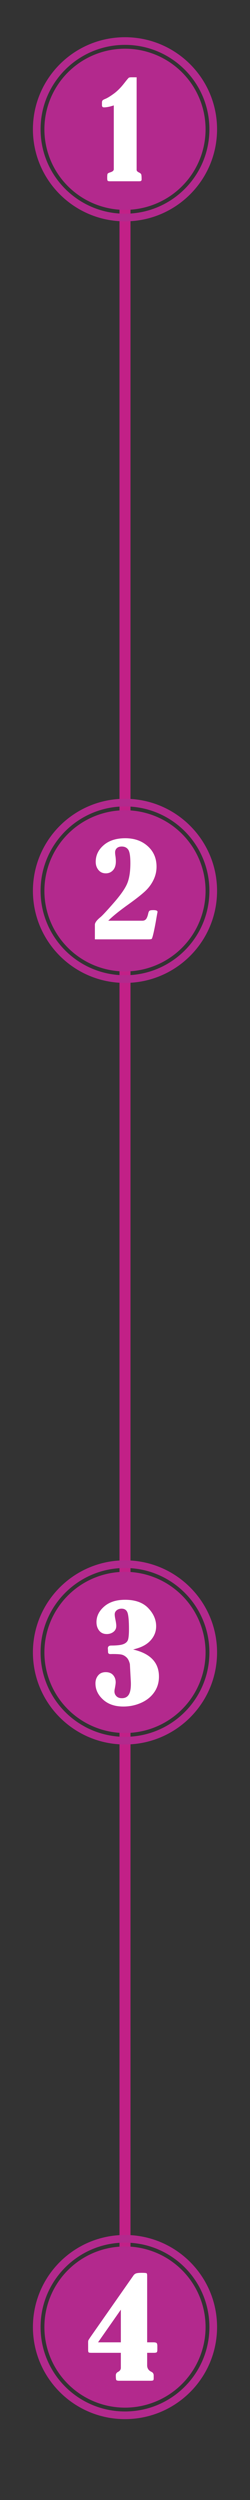 <svg xmlns="http://www.w3.org/2000/svg" xmlns:xlink="http://www.w3.org/1999/xlink" width="100" zoomAndPan="magnify" viewBox="0 0 75 750" height="1000" preserveAspectRatio="xMidYMid meet" version="1.2"><rect x="0" y="0" width="75" height="750" fill="#333333" stroke="none"/><defs><clipPath id="81600662f8"><path d="M 35.801 38.789 L 39.551 38.789 L 39.551 719 L 35.801 719 Z M 35.801 38.789 "/></clipPath><clipPath id="6ca6449b30"><path d="M 9.875 11.164 L 65.375 11.164 L 65.375 66.664 L 9.875 66.664 Z M 9.875 11.164 "/></clipPath><clipPath id="73446a916d"><path d="M 9.875 239.633 L 65.375 239.633 L 65.375 295 L 9.875 295 Z M 9.875 239.633 "/></clipPath><clipPath id="00418486f5"><path d="M 9.875 468.102 L 65.375 468.102 L 65.375 523.602 L 9.875 523.602 Z M 9.875 468.102 "/></clipPath><clipPath id="819dd2409e"><path d="M 9.875 670.492 L 65.375 670.492 L 65.375 725.992 L 9.875 725.992 Z M 9.875 670.492 "/></clipPath></defs><g id="f48dc78c96"><g clip-rule="nonzero" clip-path="url(#81600662f8)"><path style=" stroke:none;fill-rule:nonzero;fill:#c22087;fill-opacity:1;" d="M 35.848 38.789 L 39.148 38.789 L 39.148 719 L 35.848 719 Z M 35.848 38.789 "/></g><path style=" stroke:none;fill-rule:nonzero;fill:#b3298d;fill-opacity:1;" d="M 61.672 38.785 C 61.672 39.578 61.633 40.367 61.555 41.156 C 61.477 41.945 61.363 42.727 61.207 43.504 C 61.055 44.281 60.859 45.047 60.629 45.805 C 60.402 46.562 60.133 47.309 59.832 48.039 C 59.527 48.77 59.191 49.484 58.816 50.184 C 58.445 50.883 58.039 51.559 57.598 52.219 C 57.156 52.875 56.688 53.512 56.184 54.125 C 55.68 54.734 55.152 55.32 54.59 55.883 C 54.031 56.441 53.445 56.973 52.832 57.477 C 52.219 57.977 51.586 58.449 50.926 58.891 C 50.27 59.328 49.59 59.734 48.891 60.109 C 48.195 60.48 47.48 60.82 46.746 61.121 C 46.016 61.426 45.27 61.691 44.512 61.922 C 43.754 62.152 42.988 62.344 42.211 62.5 C 41.434 62.652 40.652 62.77 39.863 62.848 C 39.078 62.926 38.285 62.965 37.496 62.965 C 36.703 62.965 35.914 62.926 35.125 62.848 C 34.336 62.77 33.555 62.652 32.777 62.5 C 32.004 62.344 31.234 62.152 30.477 61.922 C 29.719 61.691 28.977 61.426 28.242 61.121 C 27.512 60.82 26.797 60.48 26.098 60.109 C 25.398 59.734 24.723 59.328 24.062 58.891 C 23.406 58.449 22.77 57.977 22.156 57.477 C 21.547 56.973 20.961 56.441 20.398 55.883 C 19.84 55.32 19.309 54.734 18.805 54.125 C 18.305 53.512 17.832 52.875 17.395 52.219 C 16.953 51.559 16.547 50.883 16.172 50.184 C 15.801 49.484 15.461 48.77 15.16 48.039 C 14.855 47.309 14.59 46.562 14.359 45.805 C 14.129 45.047 13.938 44.281 13.785 43.504 C 13.629 42.727 13.512 41.945 13.434 41.156 C 13.359 40.367 13.32 39.578 13.32 38.785 C 13.32 37.996 13.359 37.203 13.434 36.418 C 13.512 35.629 13.629 34.848 13.785 34.07 C 13.938 33.293 14.129 32.527 14.359 31.77 C 14.59 31.012 14.855 30.266 15.16 29.535 C 15.461 28.805 15.801 28.09 16.172 27.391 C 16.547 26.691 16.953 26.012 17.395 25.355 C 17.832 24.695 18.305 24.062 18.805 23.449 C 19.309 22.836 19.84 22.25 20.398 21.691 C 20.961 21.133 21.547 20.602 22.156 20.098 C 22.77 19.594 23.406 19.125 24.062 18.684 C 24.723 18.246 25.398 17.84 26.098 17.465 C 26.797 17.09 27.512 16.754 28.242 16.449 C 28.977 16.148 29.719 15.883 30.477 15.652 C 31.234 15.422 32.004 15.23 32.777 15.074 C 33.555 14.922 34.336 14.805 35.125 14.727 C 35.914 14.648 36.703 14.609 37.496 14.609 C 38.285 14.609 39.078 14.648 39.863 14.727 C 40.652 14.805 41.434 14.922 42.211 15.074 C 42.988 15.23 43.754 15.422 44.512 15.652 C 45.27 15.883 46.016 16.148 46.746 16.449 C 47.48 16.754 48.195 17.09 48.891 17.465 C 49.59 17.84 50.27 18.246 50.926 18.684 C 51.586 19.125 52.219 19.594 52.832 20.098 C 53.445 20.602 54.031 21.133 54.59 21.691 C 55.152 22.25 55.68 22.836 56.184 23.449 C 56.688 24.062 57.156 24.695 57.598 25.355 C 58.039 26.012 58.445 26.691 58.816 27.391 C 59.191 28.09 59.527 28.805 59.832 29.535 C 60.133 30.266 60.402 31.012 60.629 31.77 C 60.859 32.527 61.055 33.293 61.207 34.07 C 61.363 34.848 61.477 35.629 61.555 36.418 C 61.633 37.203 61.672 37.996 61.672 38.785 Z M 61.672 38.785 "/><g clip-rule="nonzero" clip-path="url(#6ca6449b30)"><path style=" stroke:none;fill-rule:evenodd;fill:#b3298d;fill-opacity:1;" d="M 37.496 11.164 C 52.75 11.164 65.117 23.531 65.117 38.785 C 65.117 54.043 52.75 66.406 37.496 66.406 C 22.242 66.406 9.875 54.043 9.875 38.785 C 9.875 23.531 22.242 11.164 37.496 11.164 Z M 37.496 13.461 C 51.48 13.461 62.82 24.801 62.82 38.785 C 62.82 52.773 51.48 64.113 37.496 64.113 C 23.508 64.113 12.172 52.773 12.172 38.785 C 12.172 24.801 23.508 13.461 37.496 13.461 Z M 37.496 13.461 "/></g><path style=" stroke:none;fill-rule:nonzero;fill:#ffffff;fill-opacity:1;" d="M 34.137 31.617 C 32.98 32.012 31.996 32.211 31.188 32.211 C 30.785 32.211 30.59 31.992 30.59 31.559 L 30.59 30.797 C 30.59 30.504 30.648 30.285 30.762 30.133 C 30.879 29.992 31.168 29.824 31.629 29.648 C 32.242 29.395 33.086 28.875 34.156 28.094 C 35.219 27.312 36.254 26.27 37.273 24.957 C 38.055 23.945 38.52 23.398 38.656 23.312 C 38.801 23.23 39.047 23.188 39.395 23.188 L 40.988 23.188 L 40.988 50.977 C 40.988 51.258 41.211 51.508 41.656 51.727 C 42.039 51.91 42.273 52.102 42.359 52.297 C 42.445 52.5 42.484 53.023 42.484 53.879 C 42.484 54.215 42.262 54.383 41.809 54.383 L 32.973 54.383 C 32.605 54.383 32.375 54.324 32.289 54.207 C 32.203 54.094 32.164 53.805 32.164 53.352 C 32.164 52.711 32.199 52.309 32.27 52.152 C 32.344 51.996 32.605 51.852 33.066 51.707 C 33.781 51.488 34.137 51.176 34.137 50.766 Z M 34.137 31.617 "/><path style=" stroke:none;fill-rule:nonzero;fill:#b3298d;fill-opacity:1;" d="M 61.672 267.254 C 61.672 268.047 61.633 268.836 61.555 269.625 C 61.477 270.414 61.363 271.195 61.207 271.973 C 61.055 272.75 60.859 273.516 60.629 274.273 C 60.402 275.031 60.133 275.777 59.832 276.508 C 59.527 277.238 59.191 277.953 58.816 278.652 C 58.445 279.352 58.039 280.027 57.598 280.688 C 57.156 281.344 56.688 281.98 56.184 282.594 C 55.68 283.203 55.152 283.789 54.59 284.352 C 54.031 284.91 53.445 285.441 52.832 285.945 C 52.219 286.445 51.586 286.918 50.926 287.355 C 50.27 287.797 49.59 288.203 48.891 288.578 C 48.195 288.949 47.48 289.289 46.746 289.59 C 46.016 289.895 45.27 290.16 44.512 290.391 C 43.754 290.621 42.988 290.812 42.211 290.969 C 41.434 291.121 40.652 291.238 39.863 291.316 C 39.078 291.395 38.285 291.43 37.496 291.43 C 36.703 291.43 35.914 291.395 35.125 291.316 C 34.336 291.238 33.555 291.121 32.777 290.969 C 32.004 290.812 31.234 290.621 30.477 290.391 C 29.719 290.16 28.977 289.895 28.242 289.59 C 27.512 289.289 26.797 288.949 26.098 288.578 C 25.398 288.203 24.723 287.797 24.062 287.355 C 23.406 286.918 22.77 286.445 22.156 285.945 C 21.547 285.441 20.961 284.91 20.398 284.352 C 19.84 283.789 19.309 283.203 18.805 282.594 C 18.305 281.98 17.832 281.344 17.395 280.688 C 16.953 280.027 16.547 279.352 16.172 278.652 C 15.801 277.953 15.461 277.238 15.16 276.508 C 14.855 275.777 14.59 275.031 14.359 274.273 C 14.129 273.516 13.938 272.75 13.785 271.973 C 13.629 271.195 13.512 270.414 13.434 269.625 C 13.359 268.836 13.32 268.047 13.32 267.254 C 13.32 266.465 13.359 265.672 13.434 264.887 C 13.512 264.098 13.629 263.316 13.785 262.539 C 13.938 261.762 14.129 260.996 14.359 260.238 C 14.59 259.48 14.855 258.734 15.16 258.004 C 15.461 257.273 15.801 256.555 16.172 255.859 C 16.547 255.16 16.953 254.48 17.395 253.824 C 17.832 253.164 18.305 252.531 18.805 251.918 C 19.309 251.305 19.84 250.719 20.398 250.16 C 20.961 249.602 21.547 249.07 22.156 248.566 C 22.77 248.062 23.406 247.594 24.062 247.152 C 24.723 246.715 25.398 246.305 26.098 245.934 C 26.797 245.559 27.512 245.223 28.242 244.918 C 28.977 244.617 29.719 244.348 30.477 244.121 C 31.234 243.891 32.004 243.699 32.777 243.543 C 33.555 243.387 34.336 243.273 35.125 243.195 C 35.914 243.117 36.703 243.078 37.496 243.078 C 38.285 243.078 39.078 243.117 39.863 243.195 C 40.652 243.273 41.434 243.387 42.211 243.543 C 42.988 243.699 43.754 243.891 44.512 244.121 C 45.27 244.348 46.016 244.617 46.746 244.918 C 47.48 245.223 48.195 245.559 48.891 245.934 C 49.59 246.305 50.27 246.715 50.926 247.152 C 51.586 247.594 52.219 248.062 52.832 248.566 C 53.445 249.07 54.031 249.602 54.59 250.16 C 55.152 250.719 55.68 251.305 56.184 251.918 C 56.688 252.531 57.156 253.164 57.598 253.824 C 58.039 254.48 58.445 255.16 58.816 255.859 C 59.191 256.555 59.527 257.273 59.832 258.004 C 60.133 258.734 60.402 259.48 60.629 260.238 C 60.859 260.996 61.055 261.762 61.207 262.539 C 61.363 263.316 61.477 264.098 61.555 264.887 C 61.633 265.672 61.672 266.465 61.672 267.254 Z M 61.672 267.254 "/><g clip-rule="nonzero" clip-path="url(#73446a916d)"><path style=" stroke:none;fill-rule:evenodd;fill:#b3298d;fill-opacity:1;" d="M 37.496 239.633 C 52.75 239.633 65.117 252 65.117 267.254 C 65.117 282.512 52.75 294.875 37.496 294.875 C 22.242 294.875 9.875 282.512 9.875 267.254 C 9.875 252 22.242 239.633 37.496 239.633 Z M 37.496 241.93 C 51.48 241.93 62.82 253.27 62.82 267.254 C 62.82 281.242 51.48 292.578 37.496 292.578 C 23.508 292.578 12.172 281.242 12.172 267.254 C 12.172 253.27 23.508 241.93 37.496 241.93 Z M 37.496 241.93 "/></g><path style=" stroke:none;fill-rule:nonzero;fill:#ffffff;fill-opacity:1;" d="M 32.473 276.215 L 42.715 276.215 C 43.184 276.215 43.543 276.055 43.816 275.734 C 44.078 275.414 44.309 274.816 44.496 273.934 C 44.582 273.57 44.707 273.336 44.879 273.211 C 45.062 273.09 45.43 273.035 45.992 273.035 C 46.836 273.035 47.254 273.199 47.254 273.539 C 47.254 273.652 47.23 273.781 47.191 273.934 C 47.121 274.266 46.98 275.07 46.766 276.348 C 46.523 277.727 46.277 278.934 46.043 279.961 C 45.797 280.996 45.625 281.559 45.508 281.66 C 45.395 281.754 45.074 281.805 44.559 281.805 L 28.465 281.805 L 28.465 277.426 C 28.465 276.812 29.035 276.043 30.184 275.109 C 30.754 274.629 32.078 273.207 34.156 270.82 C 36.23 268.438 37.582 266.488 38.191 264.984 C 38.805 263.469 39.113 261.461 39.113 258.938 C 39.113 256.824 38.891 255.473 38.445 254.863 C 38.004 254.258 37.363 253.957 36.531 253.957 C 35.902 253.957 35.418 254.117 35.062 254.441 C 34.707 254.77 34.527 255.191 34.527 255.715 C 34.527 256.012 34.562 256.379 34.629 256.797 C 34.715 257.359 34.754 257.902 34.754 258.426 C 34.754 259.562 34.469 260.445 33.906 261.062 C 33.336 261.688 32.621 262.004 31.742 262.004 C 30.816 262.004 30.078 261.664 29.535 260.992 C 28.988 260.316 28.715 259.504 28.715 258.562 C 28.715 256.59 29.516 254.914 31.125 253.535 C 32.73 252.156 34.879 251.469 37.574 251.469 C 40.309 251.469 42.555 252.258 44.316 253.848 C 46.078 255.434 46.961 257.488 46.961 260.012 C 46.961 261.41 46.648 262.75 46.02 264.027 C 45.395 265.309 44.539 266.445 43.461 267.434 C 42.383 268.43 40.797 269.676 38.715 271.176 C 35.855 273.211 33.773 274.891 32.473 276.215 Z M 32.473 276.215 "/><path style=" stroke:none;fill-rule:nonzero;fill:#b3298d;fill-opacity:1;" d="M 61.672 495.723 C 61.672 496.516 61.633 497.305 61.555 498.094 C 61.477 498.883 61.363 499.664 61.207 500.441 C 61.055 501.215 60.859 501.984 60.629 502.742 C 60.402 503.5 60.133 504.242 59.832 504.977 C 59.527 505.707 59.191 506.422 58.816 507.121 C 58.445 507.82 58.039 508.496 57.598 509.156 C 57.156 509.812 56.688 510.449 56.184 511.062 C 55.68 511.672 55.152 512.258 54.59 512.82 C 54.031 513.379 53.445 513.91 52.832 514.41 C 52.219 514.914 51.586 515.387 50.926 515.824 C 50.27 516.266 49.59 516.672 48.891 517.047 C 48.195 517.418 47.48 517.758 46.746 518.059 C 46.016 518.363 45.27 518.629 44.512 518.859 C 43.754 519.09 42.988 519.281 42.211 519.434 C 41.434 519.59 40.652 519.707 39.863 519.785 C 39.078 519.859 38.285 519.898 37.496 519.898 C 36.703 519.898 35.914 519.859 35.125 519.785 C 34.336 519.707 33.555 519.59 32.777 519.434 C 32.004 519.281 31.234 519.09 30.477 518.859 C 29.719 518.629 28.977 518.363 28.242 518.059 C 27.512 517.758 26.797 517.418 26.098 517.047 C 25.398 516.672 24.723 516.266 24.062 515.824 C 23.406 515.387 22.77 514.914 22.156 514.41 C 21.547 513.91 20.961 513.379 20.398 512.82 C 19.84 512.258 19.309 511.672 18.805 511.062 C 18.305 510.449 17.832 509.812 17.395 509.156 C 16.953 508.496 16.547 507.82 16.172 507.121 C 15.801 506.422 15.461 505.707 15.16 504.977 C 14.855 504.242 14.59 503.5 14.359 502.742 C 14.129 501.984 13.938 501.215 13.785 500.441 C 13.629 499.664 13.512 498.883 13.434 498.094 C 13.359 497.305 13.32 496.516 13.32 495.723 C 13.32 494.93 13.359 494.141 13.434 493.355 C 13.512 492.566 13.629 491.785 13.785 491.008 C 13.938 490.23 14.129 489.465 14.359 488.707 C 14.59 487.949 14.855 487.203 15.16 486.473 C 15.461 485.738 15.801 485.023 16.172 484.328 C 16.547 483.629 16.953 482.949 17.395 482.293 C 17.832 481.633 18.305 480.996 18.805 480.387 C 19.309 479.773 19.84 479.188 20.398 478.629 C 20.961 478.066 21.547 477.535 22.156 477.035 C 22.77 476.531 23.406 476.062 24.062 475.621 C 24.723 475.18 25.398 474.773 26.098 474.402 C 26.797 474.027 27.512 473.691 28.242 473.387 C 28.977 473.086 29.719 472.816 30.477 472.586 C 31.234 472.359 32.004 472.164 32.777 472.012 C 33.555 471.855 34.336 471.742 35.125 471.664 C 35.914 471.586 36.703 471.547 37.496 471.547 C 38.285 471.547 39.078 471.586 39.863 471.664 C 40.652 471.742 41.434 471.855 42.211 472.012 C 42.988 472.164 43.754 472.359 44.512 472.586 C 45.27 472.816 46.016 473.086 46.746 473.387 C 47.48 473.691 48.195 474.027 48.891 474.402 C 49.59 474.773 50.27 475.18 50.926 475.621 C 51.586 476.062 52.219 476.531 52.832 477.035 C 53.445 477.535 54.031 478.066 54.59 478.629 C 55.152 479.188 55.68 479.773 56.184 480.387 C 56.688 480.996 57.156 481.633 57.598 482.293 C 58.039 482.949 58.445 483.629 58.816 484.328 C 59.191 485.023 59.527 485.738 59.832 486.473 C 60.133 487.203 60.402 487.949 60.629 488.707 C 60.859 489.465 61.055 490.23 61.207 491.008 C 61.363 491.785 61.477 492.566 61.555 493.355 C 61.633 494.141 61.672 494.93 61.672 495.723 Z M 61.672 495.723 "/><g clip-rule="nonzero" clip-path="url(#00418486f5)"><path style=" stroke:none;fill-rule:evenodd;fill:#b3298d;fill-opacity:1;" d="M 37.496 468.102 C 52.75 468.102 65.117 480.469 65.117 495.723 C 65.117 510.977 52.75 523.344 37.496 523.344 C 22.242 523.344 9.875 510.977 9.875 495.723 C 9.875 480.469 22.242 468.102 37.496 468.102 Z M 37.496 470.398 C 51.48 470.398 62.82 481.738 62.82 495.723 C 62.82 509.711 51.48 521.047 37.496 521.047 C 23.508 521.047 12.172 509.711 12.172 495.723 C 12.172 481.738 23.508 470.398 37.496 470.398 Z M 37.496 470.398 "/></g><path style=" stroke:none;fill-rule:nonzero;fill:#ffffff;fill-opacity:1;" d="M 39.938 494.852 C 45.102 496.047 47.684 498.758 47.684 502.98 C 47.684 504.773 47.203 506.348 46.25 507.703 C 45.301 509.059 43.992 510.109 42.324 510.852 C 40.656 511.594 38.875 511.961 37 511.961 C 34.477 511.961 32.445 511.27 30.926 509.879 C 29.398 508.488 28.637 506.871 28.637 505.016 C 28.637 504.086 28.902 503.289 29.441 502.637 C 29.973 501.973 30.734 501.645 31.715 501.645 C 32.668 501.645 33.406 501.934 33.922 502.516 C 34.445 503.105 34.703 503.82 34.703 504.68 C 34.703 505.031 34.625 505.617 34.469 506.445 C 34.379 506.809 34.336 507.141 34.336 507.438 C 34.336 507.992 34.535 508.477 34.926 508.867 C 35.316 509.266 35.863 509.461 36.559 509.461 C 37.48 509.461 38.16 509.125 38.602 508.445 C 39.047 507.77 39.266 506.676 39.266 505.176 C 39.266 504.793 39.254 504.402 39.223 504.02 L 38.965 499.23 C 38.742 498.281 38.391 497.594 37.895 497.16 C 37.406 496.715 36.891 496.449 36.344 496.352 C 35.797 496.254 34.934 496.207 33.746 496.207 L 33.117 496.227 C 32.684 496.227 32.445 496.039 32.418 495.664 L 32.379 494.809 C 32.363 494.719 32.355 494.633 32.355 494.539 C 32.355 493.957 32.684 493.664 33.332 493.664 C 34.977 493.664 36.168 493.539 36.883 493.289 C 37.598 493.039 38.078 492.652 38.324 492.133 C 38.566 491.613 38.691 490.484 38.691 488.738 C 38.691 486.27 38.543 484.629 38.258 483.816 C 37.969 483.004 37.371 482.594 36.469 482.594 C 35.922 482.594 35.438 482.75 35.023 483.074 C 34.617 483.398 34.41 483.809 34.41 484.312 C 34.41 484.648 34.469 485.133 34.602 485.766 C 34.785 486.652 34.883 487.32 34.883 487.777 C 34.883 488.527 34.602 489.113 34.039 489.559 C 33.473 489.996 32.801 490.215 32.023 490.215 C 31.059 490.215 30.297 489.867 29.758 489.188 C 29.219 488.5 28.945 487.652 28.945 486.633 C 28.945 484.848 29.723 483.285 31.266 481.945 C 32.809 480.602 34.898 479.934 37.523 479.934 C 40.559 479.934 42.871 480.762 44.457 482.414 C 46.047 484.074 46.844 485.895 46.844 487.883 C 46.844 489.438 46.312 490.82 45.242 492.047 C 44.176 493.27 42.625 494.141 40.59 494.672 L 39.941 494.852 Z M 39.938 494.852 "/><path style=" stroke:none;fill-rule:nonzero;fill:#b3298d;fill-opacity:1;" d="M 61.672 698.117 C 61.672 698.906 61.633 699.695 61.555 700.484 C 61.477 701.273 61.363 702.055 61.207 702.832 C 61.055 703.609 60.859 704.375 60.629 705.133 C 60.402 705.891 60.133 706.637 59.832 707.367 C 59.527 708.098 59.191 708.812 58.816 709.512 C 58.445 710.211 58.039 710.891 57.598 711.547 C 57.156 712.207 56.688 712.84 56.184 713.453 C 55.68 714.066 55.152 714.652 54.59 715.211 C 54.031 715.77 53.445 716.301 52.832 716.805 C 52.219 717.305 51.586 717.777 50.926 718.219 C 50.27 718.656 49.59 719.062 48.891 719.438 C 48.195 719.809 47.48 720.148 46.746 720.453 C 46.016 720.754 45.27 721.02 44.512 721.25 C 43.754 721.48 42.988 721.672 42.211 721.828 C 41.434 721.98 40.652 722.098 39.863 722.176 C 39.078 722.254 38.285 722.293 37.496 722.293 C 36.703 722.293 35.914 722.254 35.125 722.176 C 34.336 722.098 33.555 721.98 32.777 721.828 C 32.004 721.672 31.234 721.48 30.477 721.25 C 29.719 721.02 28.977 720.754 28.242 720.453 C 27.512 720.148 26.797 719.809 26.098 719.438 C 25.398 719.062 24.723 718.656 24.062 718.219 C 23.406 717.777 22.77 717.305 22.156 716.805 C 21.547 716.301 20.961 715.77 20.398 715.211 C 19.84 714.652 19.309 714.066 18.805 713.453 C 18.305 712.84 17.832 712.207 17.395 711.547 C 16.953 710.891 16.547 710.211 16.172 709.512 C 15.801 708.812 15.461 708.098 15.16 707.367 C 14.855 706.637 14.59 705.891 14.359 705.133 C 14.129 704.375 13.938 703.609 13.785 702.832 C 13.629 702.055 13.512 701.273 13.434 700.484 C 13.359 699.695 13.32 698.906 13.32 698.117 C 13.32 697.324 13.359 696.535 13.434 695.746 C 13.512 694.957 13.629 694.176 13.785 693.398 C 13.938 692.621 14.129 691.855 14.359 691.098 C 14.59 690.34 14.855 689.594 15.16 688.863 C 15.461 688.133 15.801 687.418 16.172 686.719 C 16.547 686.02 16.953 685.344 17.395 684.684 C 17.832 684.023 18.305 683.391 18.805 682.777 C 19.309 682.164 19.84 681.578 20.398 681.02 C 20.961 680.461 21.547 679.93 22.156 679.426 C 22.77 678.926 23.406 678.453 24.062 678.012 C 24.723 677.574 25.398 677.168 26.098 676.793 C 26.797 676.422 27.512 676.082 28.242 675.777 C 28.977 675.477 29.719 675.211 30.477 674.98 C 31.234 674.75 32.004 674.559 32.777 674.402 C 33.555 674.25 34.336 674.133 35.125 674.055 C 35.914 673.977 36.703 673.938 37.496 673.938 C 38.285 673.938 39.078 673.977 39.863 674.055 C 40.652 674.133 41.434 674.25 42.211 674.402 C 42.988 674.559 43.754 674.75 44.512 674.98 C 45.27 675.211 46.016 675.477 46.746 675.777 C 47.48 676.082 48.195 676.422 48.891 676.793 C 49.59 677.168 50.27 677.574 50.926 678.012 C 51.586 678.453 52.219 678.926 52.832 679.426 C 53.445 679.93 54.031 680.461 54.59 681.02 C 55.152 681.578 55.68 682.164 56.184 682.777 C 56.688 683.391 57.156 684.023 57.598 684.684 C 58.039 685.344 58.445 686.02 58.816 686.719 C 59.191 687.418 59.527 688.133 59.832 688.863 C 60.133 689.594 60.402 690.34 60.629 691.098 C 60.859 691.855 61.055 692.621 61.207 693.398 C 61.363 694.176 61.477 694.957 61.555 695.746 C 61.633 696.535 61.672 697.324 61.672 698.117 Z M 61.672 698.117 "/><g clip-rule="nonzero" clip-path="url(#819dd2409e)"><path style=" stroke:none;fill-rule:evenodd;fill:#b3298d;fill-opacity:1;" d="M 37.496 670.492 C 52.75 670.492 65.117 682.859 65.117 698.117 C 65.117 713.371 52.75 725.738 37.496 725.738 C 22.242 725.738 9.875 713.371 9.875 698.117 C 9.875 682.859 22.242 670.492 37.496 670.492 Z M 37.496 672.789 C 51.48 672.789 62.82 684.129 62.82 698.117 C 62.82 712.102 51.48 723.441 37.496 723.441 C 23.508 723.441 12.172 712.102 12.172 698.117 C 12.172 684.129 23.508 672.789 37.496 672.789 Z M 37.496 672.789 "/></g><path style=" stroke:none;fill-rule:nonzero;fill:#ffffff;fill-opacity:1;" d="M 44.145 702.699 L 46.039 702.699 C 46.516 702.699 46.828 702.773 46.98 702.914 C 47.125 703.066 47.203 703.352 47.203 703.793 L 47.203 704.965 C 47.203 705.312 47.141 705.547 47.027 705.668 C 46.906 705.785 46.625 705.844 46.176 705.844 L 44.145 705.844 L 44.145 709.605 C 44.145 710.5 44.57 711.145 45.414 711.547 C 45.879 711.758 46.105 712.129 46.105 712.66 L 46.105 713.551 C 46.105 713.844 46.047 714.027 45.93 714.109 C 45.809 714.184 45.535 714.227 45.102 714.227 L 35.727 714.227 C 35.281 714.227 35.008 714.156 34.898 714.016 C 34.801 713.879 34.746 713.414 34.746 712.617 C 34.746 712.141 34.969 711.793 35.41 711.57 C 35.973 711.273 36.254 710.867 36.254 710.348 L 36.254 705.844 L 27.426 705.844 C 26.945 705.844 26.664 705.797 26.582 705.695 C 26.492 705.594 26.445 705.367 26.445 705.008 L 26.438 702.699 C 26.438 702.453 26.461 702.27 26.504 702.125 C 26.551 701.988 26.871 701.492 27.465 700.641 L 40 682.695 C 40.223 682.359 40.496 682.141 40.816 682.027 C 41.133 681.91 41.711 681.848 42.562 681.848 C 43.375 681.848 43.848 681.891 43.969 681.977 C 44.082 682.066 44.145 682.297 44.145 682.688 Z M 36.254 692.898 L 29.41 702.699 L 36.254 702.699 Z M 36.254 692.898 "/></g></svg>